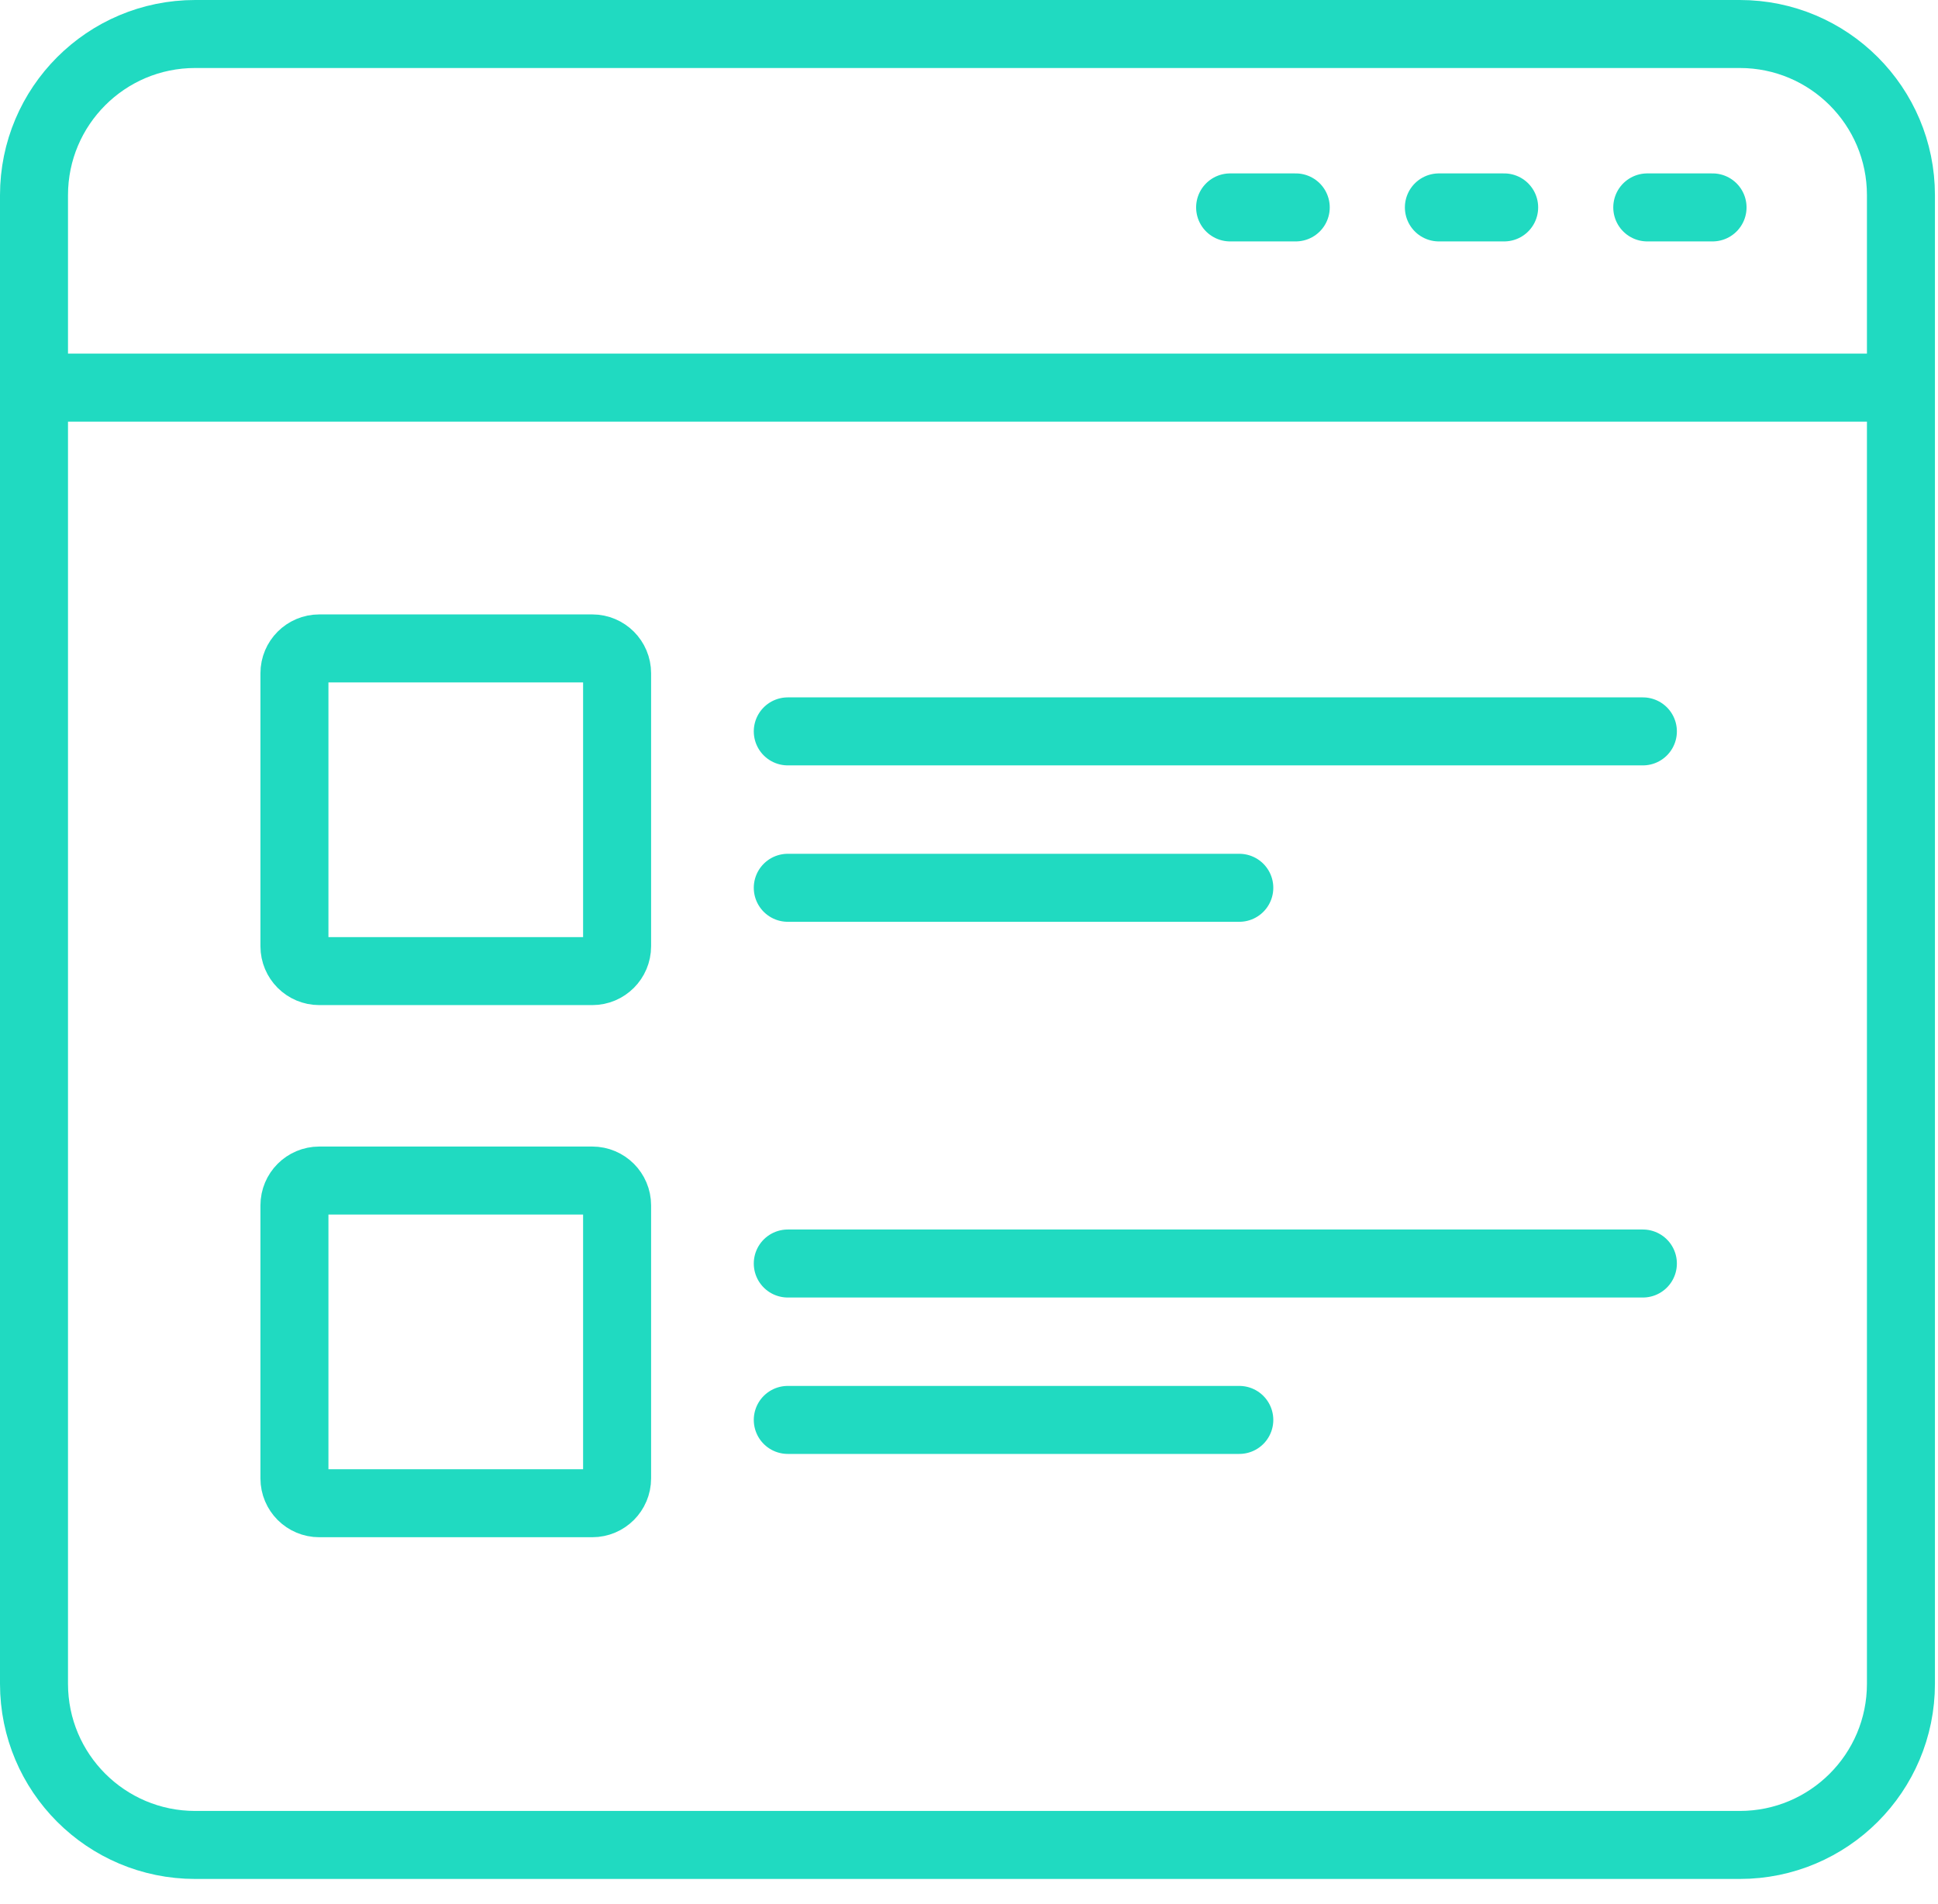 <svg width="57" height="56" viewBox="0 0 57 56" fill="none" xmlns="http://www.w3.org/2000/svg">
<g clip-path="url(#clip0_219_257)">
<path d="M51.17 1H5.74C3.122 1 1 3.122 1 5.74V49.52C1 52.138 3.122 54.26 5.74 54.26H51.17C53.788 54.26 55.91 52.138 55.91 49.52V5.74C55.91 3.122 53.788 1 51.17 1Z" stroke="#20DAC1" stroke-width="2" stroke-linecap="round" stroke-linejoin="round"/>
<path d="M1.199 11.4H55.819" stroke="#20DAC1" stroke-width="2" stroke-linecap="round" stroke-linejoin="round"/>
<path d="M50.369 6.1H48.449" stroke="#20DAC1" stroke-width="2" stroke-linecap="round" stroke-linejoin="round"/>
<path d="M44.24 6.1H42.32" stroke="#20DAC1" stroke-width="2" stroke-linecap="round" stroke-linejoin="round"/>
<path d="M38.11 6.1H36.18" stroke="#20DAC1" stroke-width="2" stroke-linecap="round" stroke-linejoin="round"/>
<path d="M48.32 21.51H23.17" stroke="#20DAC1" stroke-width="2" stroke-linecap="round" stroke-linejoin="round"/>
<path d="M36.45 26.11H23.17" stroke="#20DAC1" stroke-width="2" stroke-linecap="round" stroke-linejoin="round"/>
<path d="M17.42 19.07H9.39C8.987 19.07 8.66 19.397 8.66 19.8V27.83C8.66 28.233 8.987 28.56 9.39 28.56H17.42C17.823 28.56 18.15 28.233 18.15 27.83V19.8C18.15 19.397 17.823 19.07 17.42 19.07Z" stroke="#20DAC1" stroke-width="2" stroke-linecap="round" stroke-linejoin="round"/>
<path d="M48.32 37.16H23.17" stroke="#20DAC1" stroke-width="2" stroke-linecap="round" stroke-linejoin="round"/>
<path d="M36.45 41.76H23.17" stroke="#20DAC1" stroke-width="2" stroke-linecap="round" stroke-linejoin="round"/>
<path d="M17.42 34.72H9.39C8.987 34.72 8.66 35.047 8.66 35.45V43.48C8.66 43.883 8.987 44.21 9.39 44.21H17.42C17.823 44.21 18.15 43.883 18.15 43.48V35.45C18.15 35.047 17.823 34.72 17.42 34.72Z" stroke="#20DAC1" stroke-width="2" stroke-linecap="round" stroke-linejoin="round"/>
</g>
<defs>
<clipPath id="clip0_219_257">
<rect width="56.91" height="55.26" fill="white"/>
</clipPath>
</defs>
</svg>
